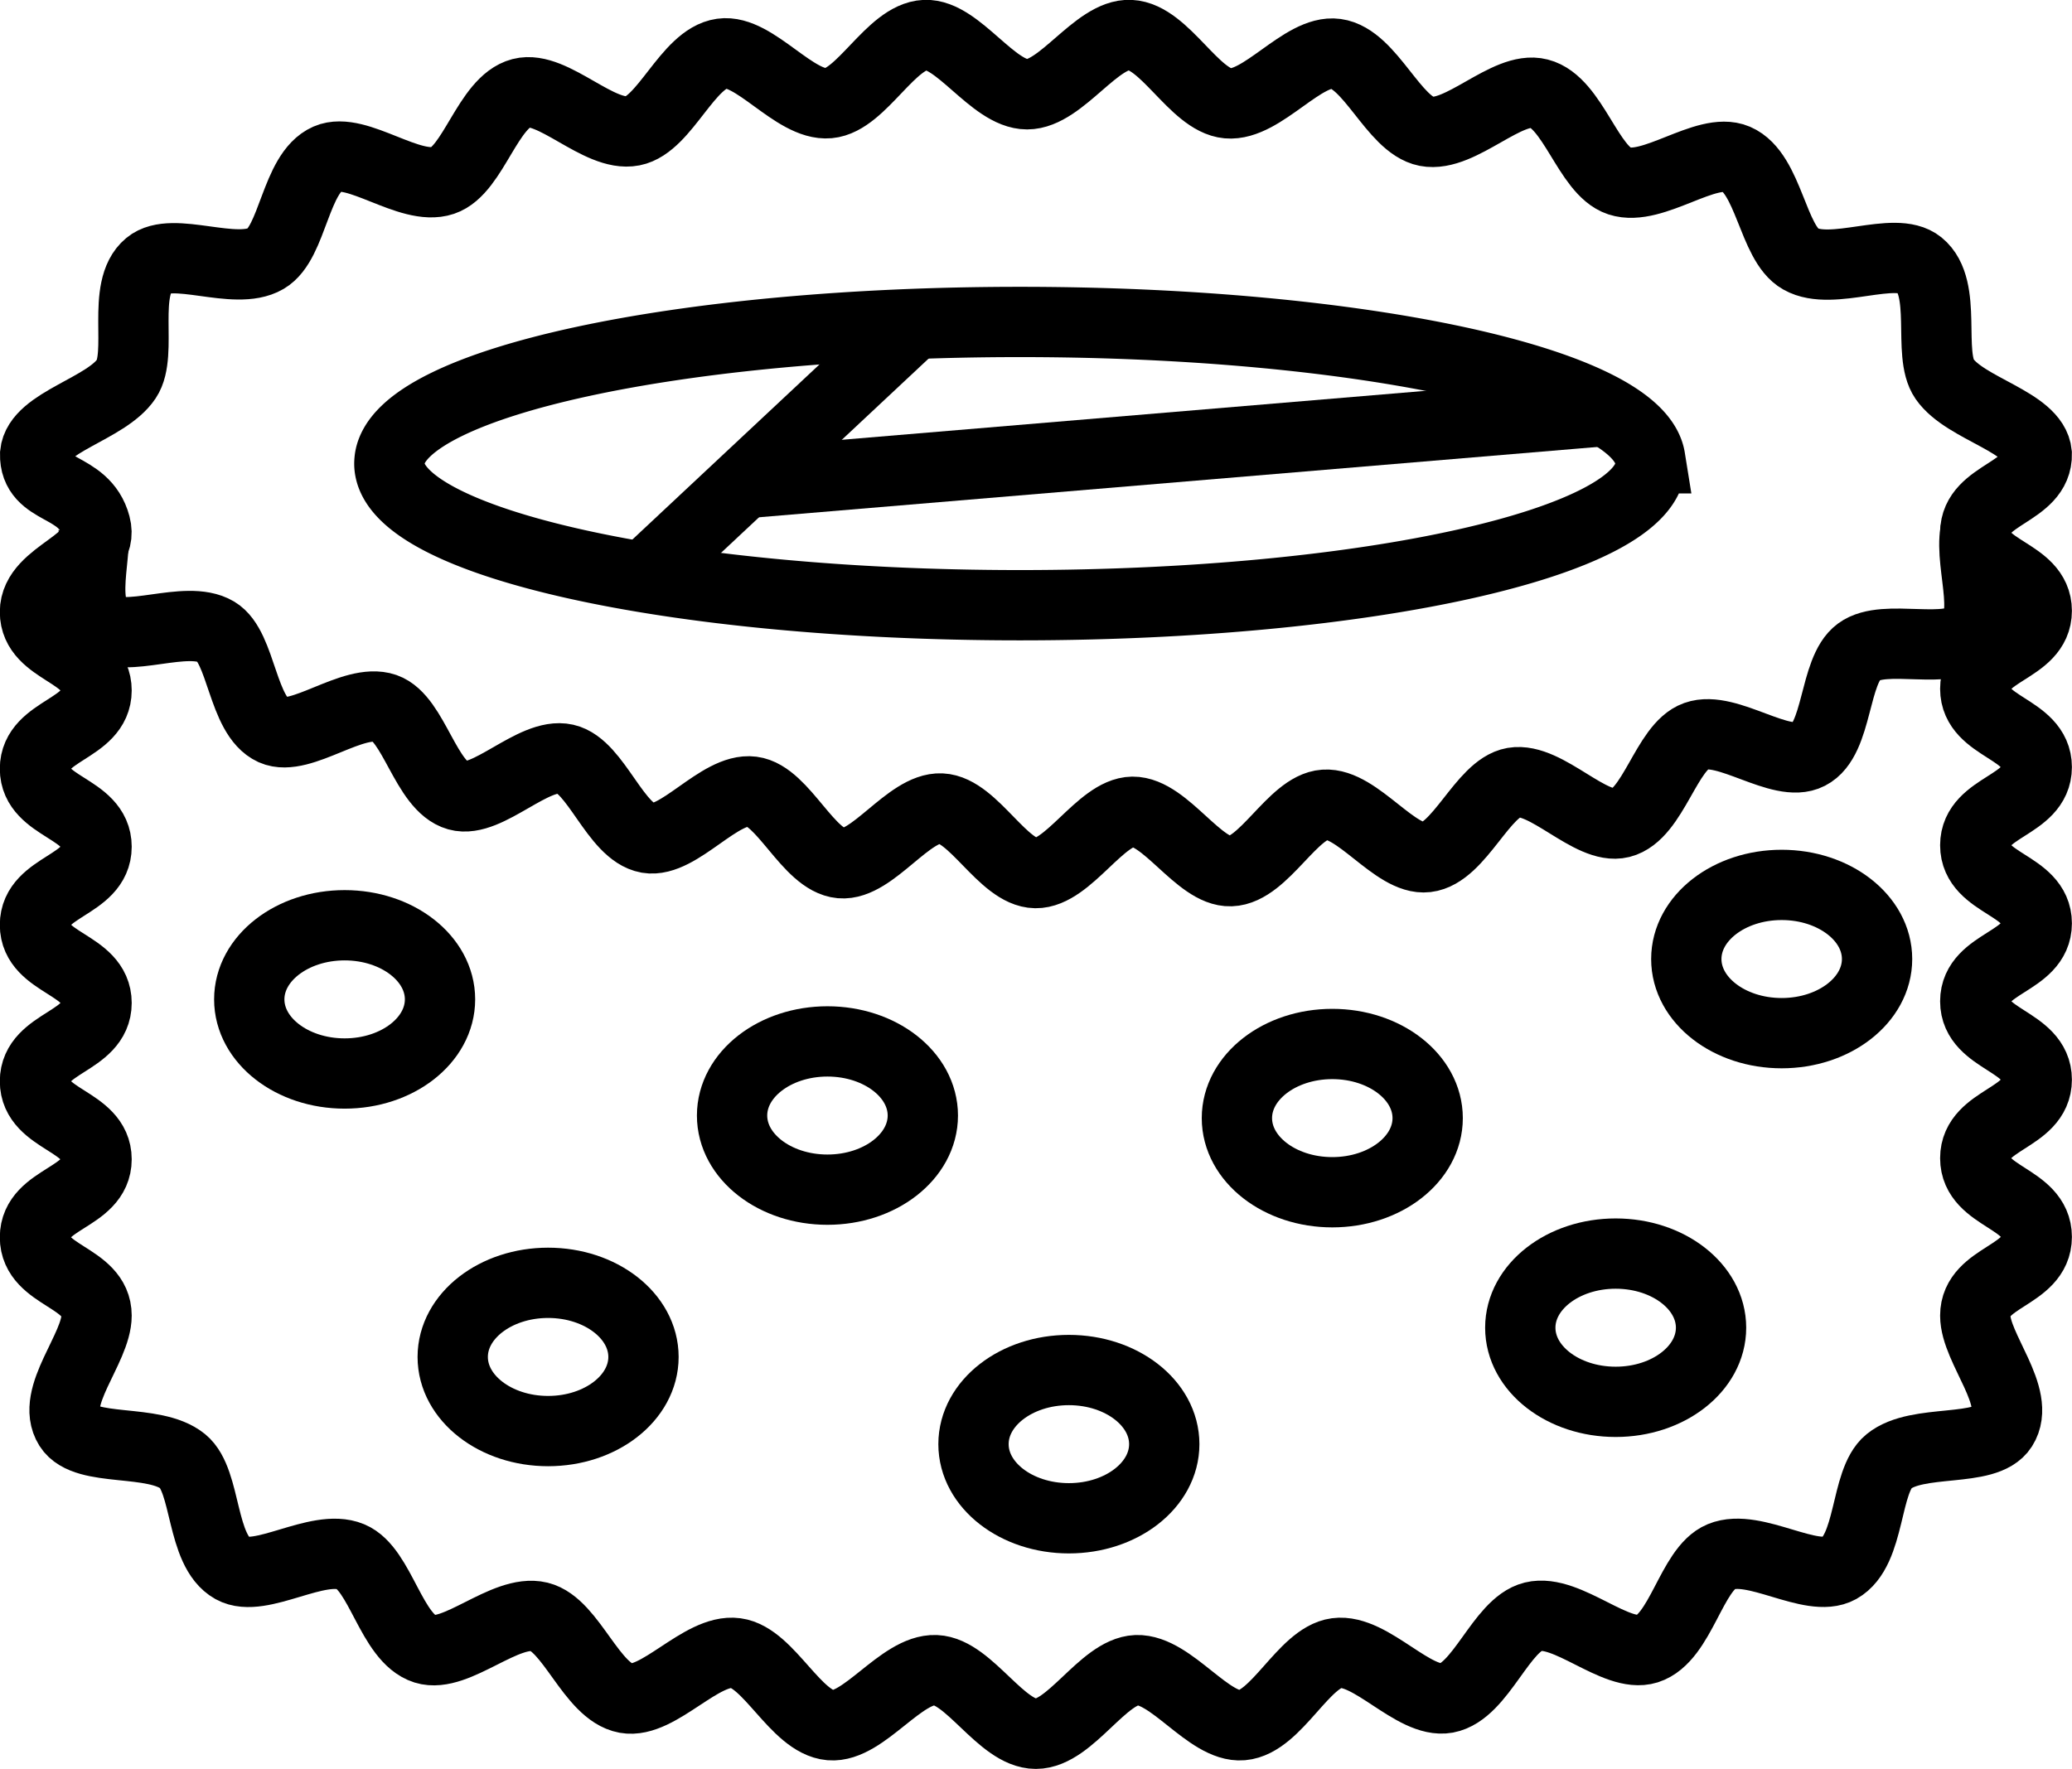 <?xml version="1.0" encoding="UTF-8"?>
<svg xmlns="http://www.w3.org/2000/svg" width="44.207" height="37.754" viewBox="0 0 44.207 37.754">
  <g id="Gruppe_748" data-name="Gruppe 748" transform="translate(-87.069 -75.4)">
    <g id="Gruppe_748-2" data-name="Gruppe 748" transform="translate(88.994 86.379)">
      <path id="Pfad_3238" data-name="Pfad 3238" d="M88.326,80.564c.278.547-.311,1.865.26,2.371.463.412,1.791-.246,2.426.132.549.327.554,1.8,1.214,2.1.593.264,1.712-.7,2.387-.468.619.215.874,1.673,1.553,1.863.637.178,1.62-.932,2.3-.779.651.146,1.066,1.566,1.754,1.687.66.114,1.536-1.082,2.227-.992.667.086,1.2,1.467,1.893,1.529.674.06,1.451-1.2,2.141-1.168s1.321,1.369,2.014,1.379,1.393-1.3,2.069-1.309c.7-.007,1.42,1.293,2.095,1.268.707-.023,1.325-1.372,2-1.418.7-.051,1.511,1.2,2.178,1.119.7-.081,1.2-1.478,1.854-1.592.7-.12,1.645,1.022,2.294.86.691-.174.969-1.627,1.6-1.851.665-.239,1.817.7,2.41.392.628-.32.524-1.791,1.064-2.19.558-.412,1.942.107,2.4-.4s-.178-1.828.181-2.426" transform="translate(-88.326 -80.564)" fill="none" stroke="#000" stroke-width="1.5"></path>
    </g>
    <path id="Pfad_3239" data-name="Pfad 3239" d="M94.169,84.453" transform="translate(8.365 10.937)" fill="none" stroke="#000" stroke-width="1.5"></path>
    <path id="Pfad_3240" data-name="Pfad 3240" d="M101.371,89.97" transform="translate(17.852 18.205)" fill="none" stroke="#000" stroke-width="1.5"></path>
    <g id="Gruppe_749" data-name="Gruppe 749" transform="translate(87.819 76.15)">
      <path id="Pfad_3241" data-name="Pfad 3241" d="M87.819,85.086c.063-.677,1.52-.957,1.946-1.6.362-.54-.12-1.933.475-2.428.507-.424,1.847.243,2.5-.139.582-.338.628-1.828,1.316-2.13.623-.271,1.759.7,2.461.463.651-.218.962-1.68,1.673-1.865.672-.174,1.659.948,2.38.806.686-.134,1.173-1.548,1.9-1.65.693-.1,1.555,1.126,2.28,1.059.7-.063,1.328-1.423,2.055-1.455.7-.03,1.451,1.265,2.178,1.265s1.485-1.3,2.2-1.265c.735.035,1.367,1.393,2.079,1.458.735.067,1.606-1.154,2.31-1.057.732.1,1.233,1.518,1.928,1.655.73.141,1.724-.983,2.405-.806.723.183,1.05,1.648,1.712,1.865.716.236,1.858-.739,2.493-.468.7.3.779,1.8,1.376,2.132.674.382,2.011-.3,2.533.123.614.5.165,1.9.538,2.44.445.642,1.907.915,1.967,1.594.023.834-1.312.853-1.312,1.687s1.312.832,1.312,1.666-1.312.832-1.312,1.664,1.312.837,1.312,1.671-1.312.834-1.312,1.668,1.312.832,1.312,1.666-1.312.832-1.312,1.664,1.312.837,1.312,1.673-1.312.837-1.312,1.675,1.312.839,1.312,1.68-1.312.839-1.312,1.68c0,.7.992,1.738.577,2.389-.35.552-1.81.222-2.422.723-.514.422-.378,1.9-1.057,2.28-.593.331-1.814-.54-2.519-.248-.635.262-.862,1.74-1.578,1.967-.663.209-1.71-.862-2.435-.686-.681.167-1.115,1.6-1.845,1.736-.7.127-1.615-1.057-2.35-.959-.7.093-1.279,1.476-2.014,1.539-.709.06-1.515-1.2-2.252-1.175-.714.03-1.414,1.358-2.148,1.358s-1.425-1.328-2.137-1.358c-.735-.03-1.539,1.235-2.248,1.175-.735-.063-1.312-1.446-2.016-1.539-.732-.1-1.652,1.089-2.347.962-.73-.134-1.166-1.569-1.847-1.736-.725-.176-1.775.894-2.438.686-.718-.227-.95-1.708-1.587-1.97-.7-.29-1.926.579-2.519.25-.681-.38-.547-1.863-1.061-2.285-.614-.5-2.074-.176-2.424-.73-.41-.649.584-1.68.584-2.38,0-.834-1.314-.834-1.314-1.671s1.314-.832,1.314-1.664-1.314-.832-1.314-1.666,1.314-.834,1.314-1.671-1.314-.834-1.314-1.666,1.314-.834,1.314-1.668-1.314-.832-1.314-1.664,1.314-.837,1.314-1.671-1.314-.839-1.314-1.675,1.509-1.038,1.291-1.851C88.869,85.707,87.8,85.927,87.819,85.086Z" transform="translate(-87.819 -76.15)" fill="none" stroke="#000" stroke-width="1.5"></path>
    </g>
    <g id="Gruppe_750" data-name="Gruppe 750" transform="translate(95.376 82.27)">
      <path id="Pfad_3242" data-name="Pfad 3242" d="M117.988,81.813c0,1.671-6.023,3.024-13.454,3.024S91.08,83.483,91.08,81.813a.941.941,0,0,1,.009-.111c.26-1.62,6.18-2.91,13.445-2.91s13.185,1.291,13.445,2.91A.936.936,0,0,1,117.988,81.813Z" transform="translate(-91.08 -78.791)" fill="none" stroke="#000" stroke-width="1.5"></path>
      <path id="Pfad_3243" data-name="Pfad 3243" d="M95.455,79.882" transform="translate(-85.317 -77.354)" fill="none" stroke="#000" stroke-width="1.5"></path>
      <path id="Pfad_3244" data-name="Pfad 3244" d="M102.656,79.882" transform="translate(-75.832 -77.354)" fill="none" stroke="#000" stroke-width="1.5"></path>
      <path id="Pfad_3245" data-name="Pfad 3245" d="M96.229,79.565" transform="translate(-84.298 -77.771)" fill="none" stroke="#000" stroke-width="1.5"></path>
      <path id="Pfad_3246" data-name="Pfad 3246" d="M100.828,79.565" transform="translate(-78.239 -77.771)" fill="none" stroke="#000" stroke-width="1.5"></path>
      <path id="Pfad_3247" data-name="Pfad 3247" d="M93.276,80.9" transform="translate(-88.187 -76.006)" fill="none" stroke="#000" stroke-width="1.5"></path>
      <path id="Pfad_3248" data-name="Pfad 3248" d="M100.828,80.9" transform="translate(-78.239 -76.006)" fill="none" stroke="#000" stroke-width="1.5"></path>
    </g>
    <line id="Linie_136" data-name="Linie 136" x1="5.615" y2="5.256" transform="translate(100.96 82.312)" fill="none" stroke="#000" stroke-width="1.5"></line>
    <line id="Linie_137" data-name="Linie 137" x1="18.561" y2="1.557" transform="translate(102.767 84.171)" fill="none" stroke="#000" stroke-width="1.5"></line>
    <ellipse id="Ellipse_113" data-name="Ellipse 113" cx="2.035" cy="1.582" rx="2.035" ry="1.582" transform="translate(92.387 95.146)" fill="none" stroke="#000" stroke-width="1.5"></ellipse>
    <ellipse id="Ellipse_114" data-name="Ellipse 114" cx="2.035" cy="1.582" rx="2.035" ry="1.582" transform="translate(96.728 102.777)" fill="none" stroke="#000" stroke-width="1.5"></ellipse>
    <ellipse id="Ellipse_115" data-name="Ellipse 115" cx="2.035" cy="1.582" rx="2.035" ry="1.582" transform="translate(102.688 97.625)" fill="none" stroke="#000" stroke-width="1.5"></ellipse>
    <ellipse id="Ellipse_116" data-name="Ellipse 116" cx="2.035" cy="1.582" rx="2.035" ry="1.582" transform="translate(107.839 104.638)" fill="none" stroke="#000" stroke-width="1.5"></ellipse>
    <ellipse id="Ellipse_117" data-name="Ellipse 117" cx="2.035" cy="1.582" rx="2.035" ry="1.582" transform="translate(113.459 97.68)" fill="none" stroke="#000" stroke-width="1.5"></ellipse>
    <ellipse id="Ellipse_118" data-name="Ellipse 118" cx="2.035" cy="1.582" rx="2.035" ry="1.582" transform="translate(119.505 102.153)" fill="none" stroke="#000" stroke-width="1.5"></ellipse>
    <ellipse id="Ellipse_119" data-name="Ellipse 119" cx="2.035" cy="1.582" rx="2.035" ry="1.582" transform="translate(123.047 94.285)" fill="none" stroke="#000" stroke-width="1.5"></ellipse>
  </g>
</svg>
